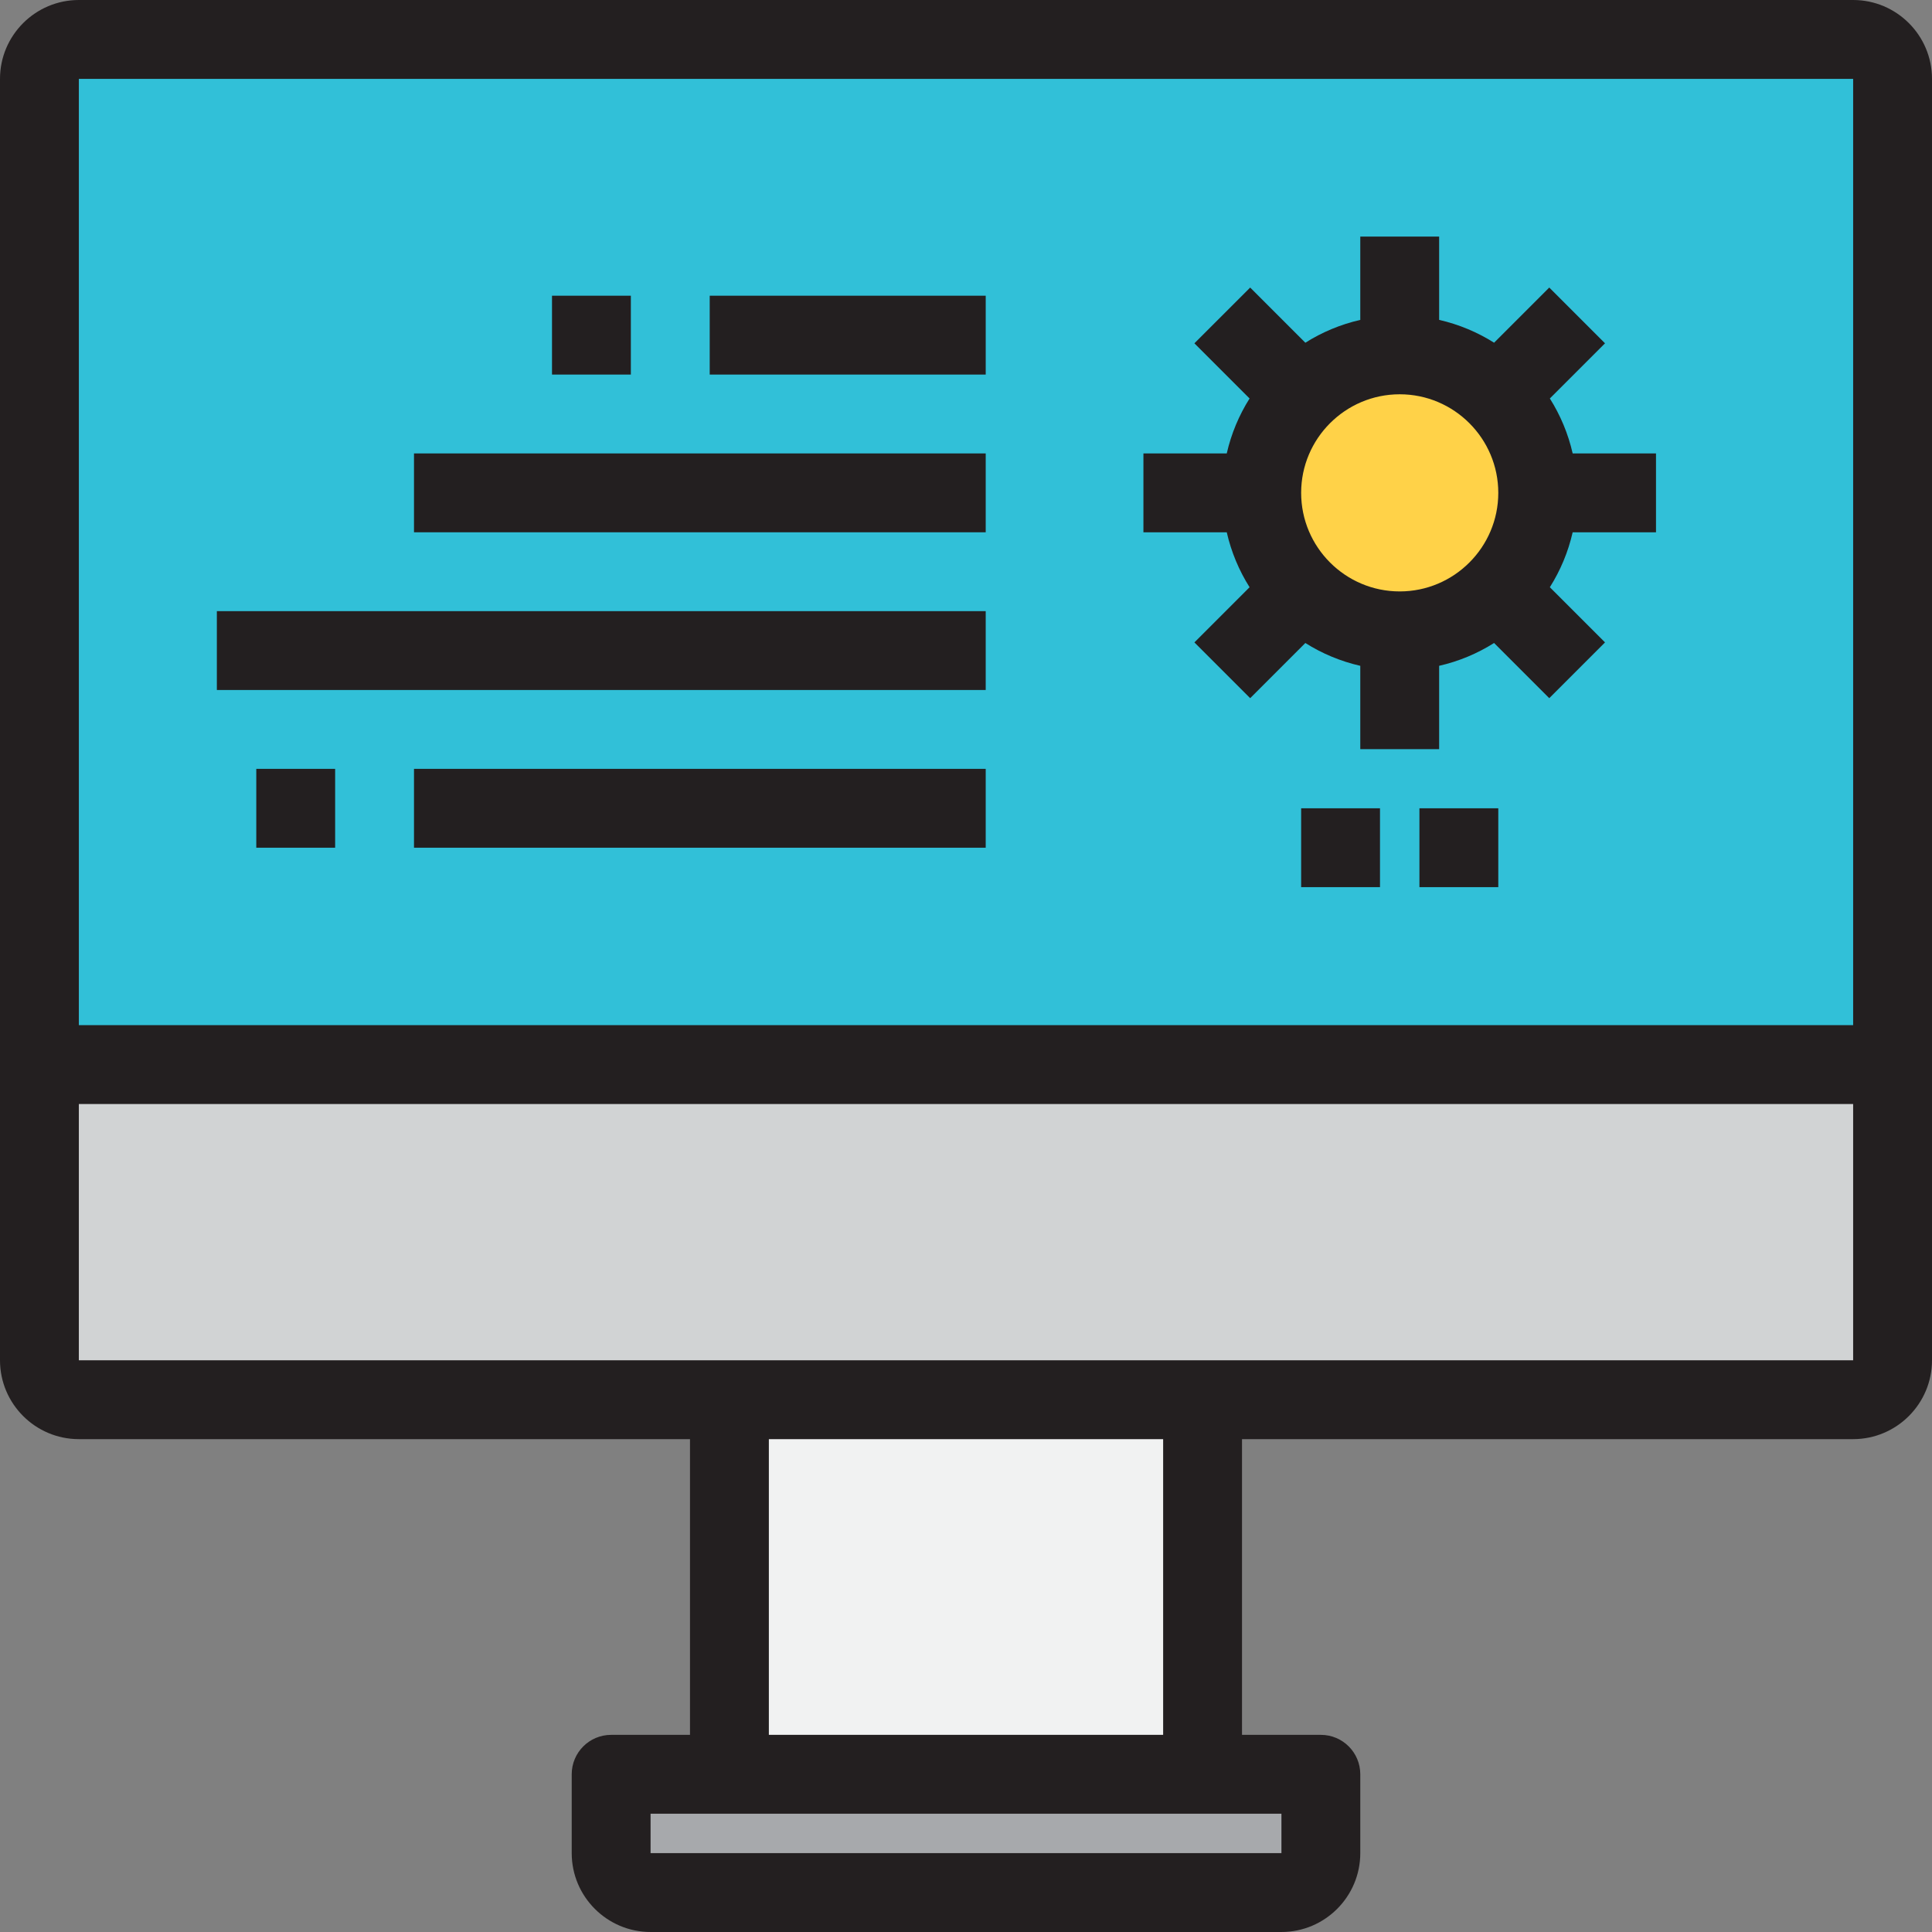 <?xml version="1.0" encoding="iso-8859-1"?>
<!-- Uploaded to: SVG Repo, www.svgrepo.com, Generator: SVG Repo Mixer Tools -->
<svg version="1.1" id="Layer_1" xmlns="http://www.w3.org/2000/svg" xmlns:xlink="http://www.w3.org/1999/xlink" 
	 viewBox="0 0 512 512" xml:space="preserve">
<rect x="0" y="0" width="512" height="512" fill="#808080" stroke="none"/>
<path style="fill:#A7A9AC;" d="M350.041,470.204v20.898c0,5.745-4.704,10.449-10.449,10.449H172.408
	c-5.745,0-10.449-4.704-10.449-10.449v-20.898h31.347h125.388H350.041z"/>
<rect x="193.306" y="370.939" style="fill:#F1F2F2;" width="125.388" height="99.265"/>
<path style="fill:#D1D3D4;" d="M501.551,282.122v78.367c0,5.745-4.704,10.449-10.449,10.449H318.694H193.306H20.898
	c-5.745,0-10.449-4.704-10.449-10.449v-78.367H501.551z"/>
<path style="fill:#FFD248;" d="M370.939,94.041c20.163,0,36.571,16.404,36.571,36.571s-16.408,36.571-36.571,36.571
	s-36.571-16.404-36.571-36.571S350.775,94.041,370.939,94.041z"/>
<path style="fill:#31C0D8;" d="M334.367,130.612c0,20.168,16.408,36.571,36.571,36.571s36.571-16.404,36.571-36.571
	s-16.408-36.571-36.571-36.571S334.367,110.445,334.367,130.612z M501.551,20.898v261.224H10.449V20.898
	c0-5.745,4.704-10.449,10.449-10.449h470.204C496.847,10.449,501.551,15.153,501.551,20.898z"/>
<g>
	<path style="fill:#231F20;" d="M491.102,0H20.898C9.375,0,0,9.375,0,20.898V360.49c0,11.523,9.375,20.898,20.898,20.898h161.959
		v78.367h-20.898c-5.771,0-10.449,4.678-10.449,10.449v20.898c0,11.523,9.375,20.898,20.898,20.898h167.184
		c11.523,0,20.898-9.375,20.898-20.898v-20.898c0-5.771-4.679-10.449-10.449-10.449h-20.898v-78.367h161.959
		c11.523,0,20.898-9.375,20.898-20.898V20.898C512,9.375,502.625,0,491.102,0z M491.102,20.898v250.775H20.898V20.898H491.102z
		 M339.594,491.102H172.408v-10.449h167.185L339.594,491.102z M203.755,459.755v-78.367h104.49v78.367H203.755z M318.694,360.49
		H193.306H20.898v-67.918h470.204v67.918H318.694z"/>
	<path style="fill:#231F20;" d="M331.151,155.623l-14.621,14.621l14.778,14.778l14.621-14.621c4.415,2.785,9.323,4.854,14.561,6.048
		v22.082h20.898v-22.083c5.239-1.194,10.146-3.262,14.561-6.048l14.621,14.621l14.778-14.778l-14.621-14.621
		c2.786-4.416,4.855-9.323,6.048-14.562h22.083v-20.898h-22.083c-1.194-5.239-3.262-10.146-6.048-14.562l14.621-14.621
		L410.57,76.201l-14.621,14.621c-4.415-2.786-9.323-4.854-14.561-6.048V62.694H360.49v22.083
		c-5.239,1.194-10.146,3.262-14.561,6.048l-14.621-14.621L316.53,90.981l14.621,14.621c-2.786,4.416-4.855,9.323-6.048,14.562
		H303.02v20.898h22.083C326.297,146.3,328.365,151.207,331.151,155.623z M370.939,104.49c14.404,0,26.122,11.719,26.122,26.122
		s-11.719,26.122-26.122,26.122c-14.404,0-26.122-11.719-26.122-26.122S356.535,104.49,370.939,104.49z"/>
	<rect x="188.082" y="78.367" style="fill:#231F20;" width="73.143" height="20.898"/>
	<rect x="109.714" y="120.163" style="fill:#231F20;" width="151.51" height="20.898"/>
	<rect x="57.469" y="161.959" style="fill:#231F20;" width="203.755" height="20.898"/>
	<rect x="109.714" y="203.755" style="fill:#231F20;" width="151.51" height="20.898"/>
	<rect x="146.286" y="78.367" style="fill:#231F20;" width="20.898" height="20.898"/>
	<rect x="67.918" y="203.755" style="fill:#231F20;" width="20.898" height="20.898"/>
	<rect x="376.163" y="214.204" style="fill:#231F20;" width="20.898" height="20.898"/>
	<rect x="344.816" y="214.204" style="fill:#231F20;" width="20.898" height="20.898"/>
</g>
</svg>